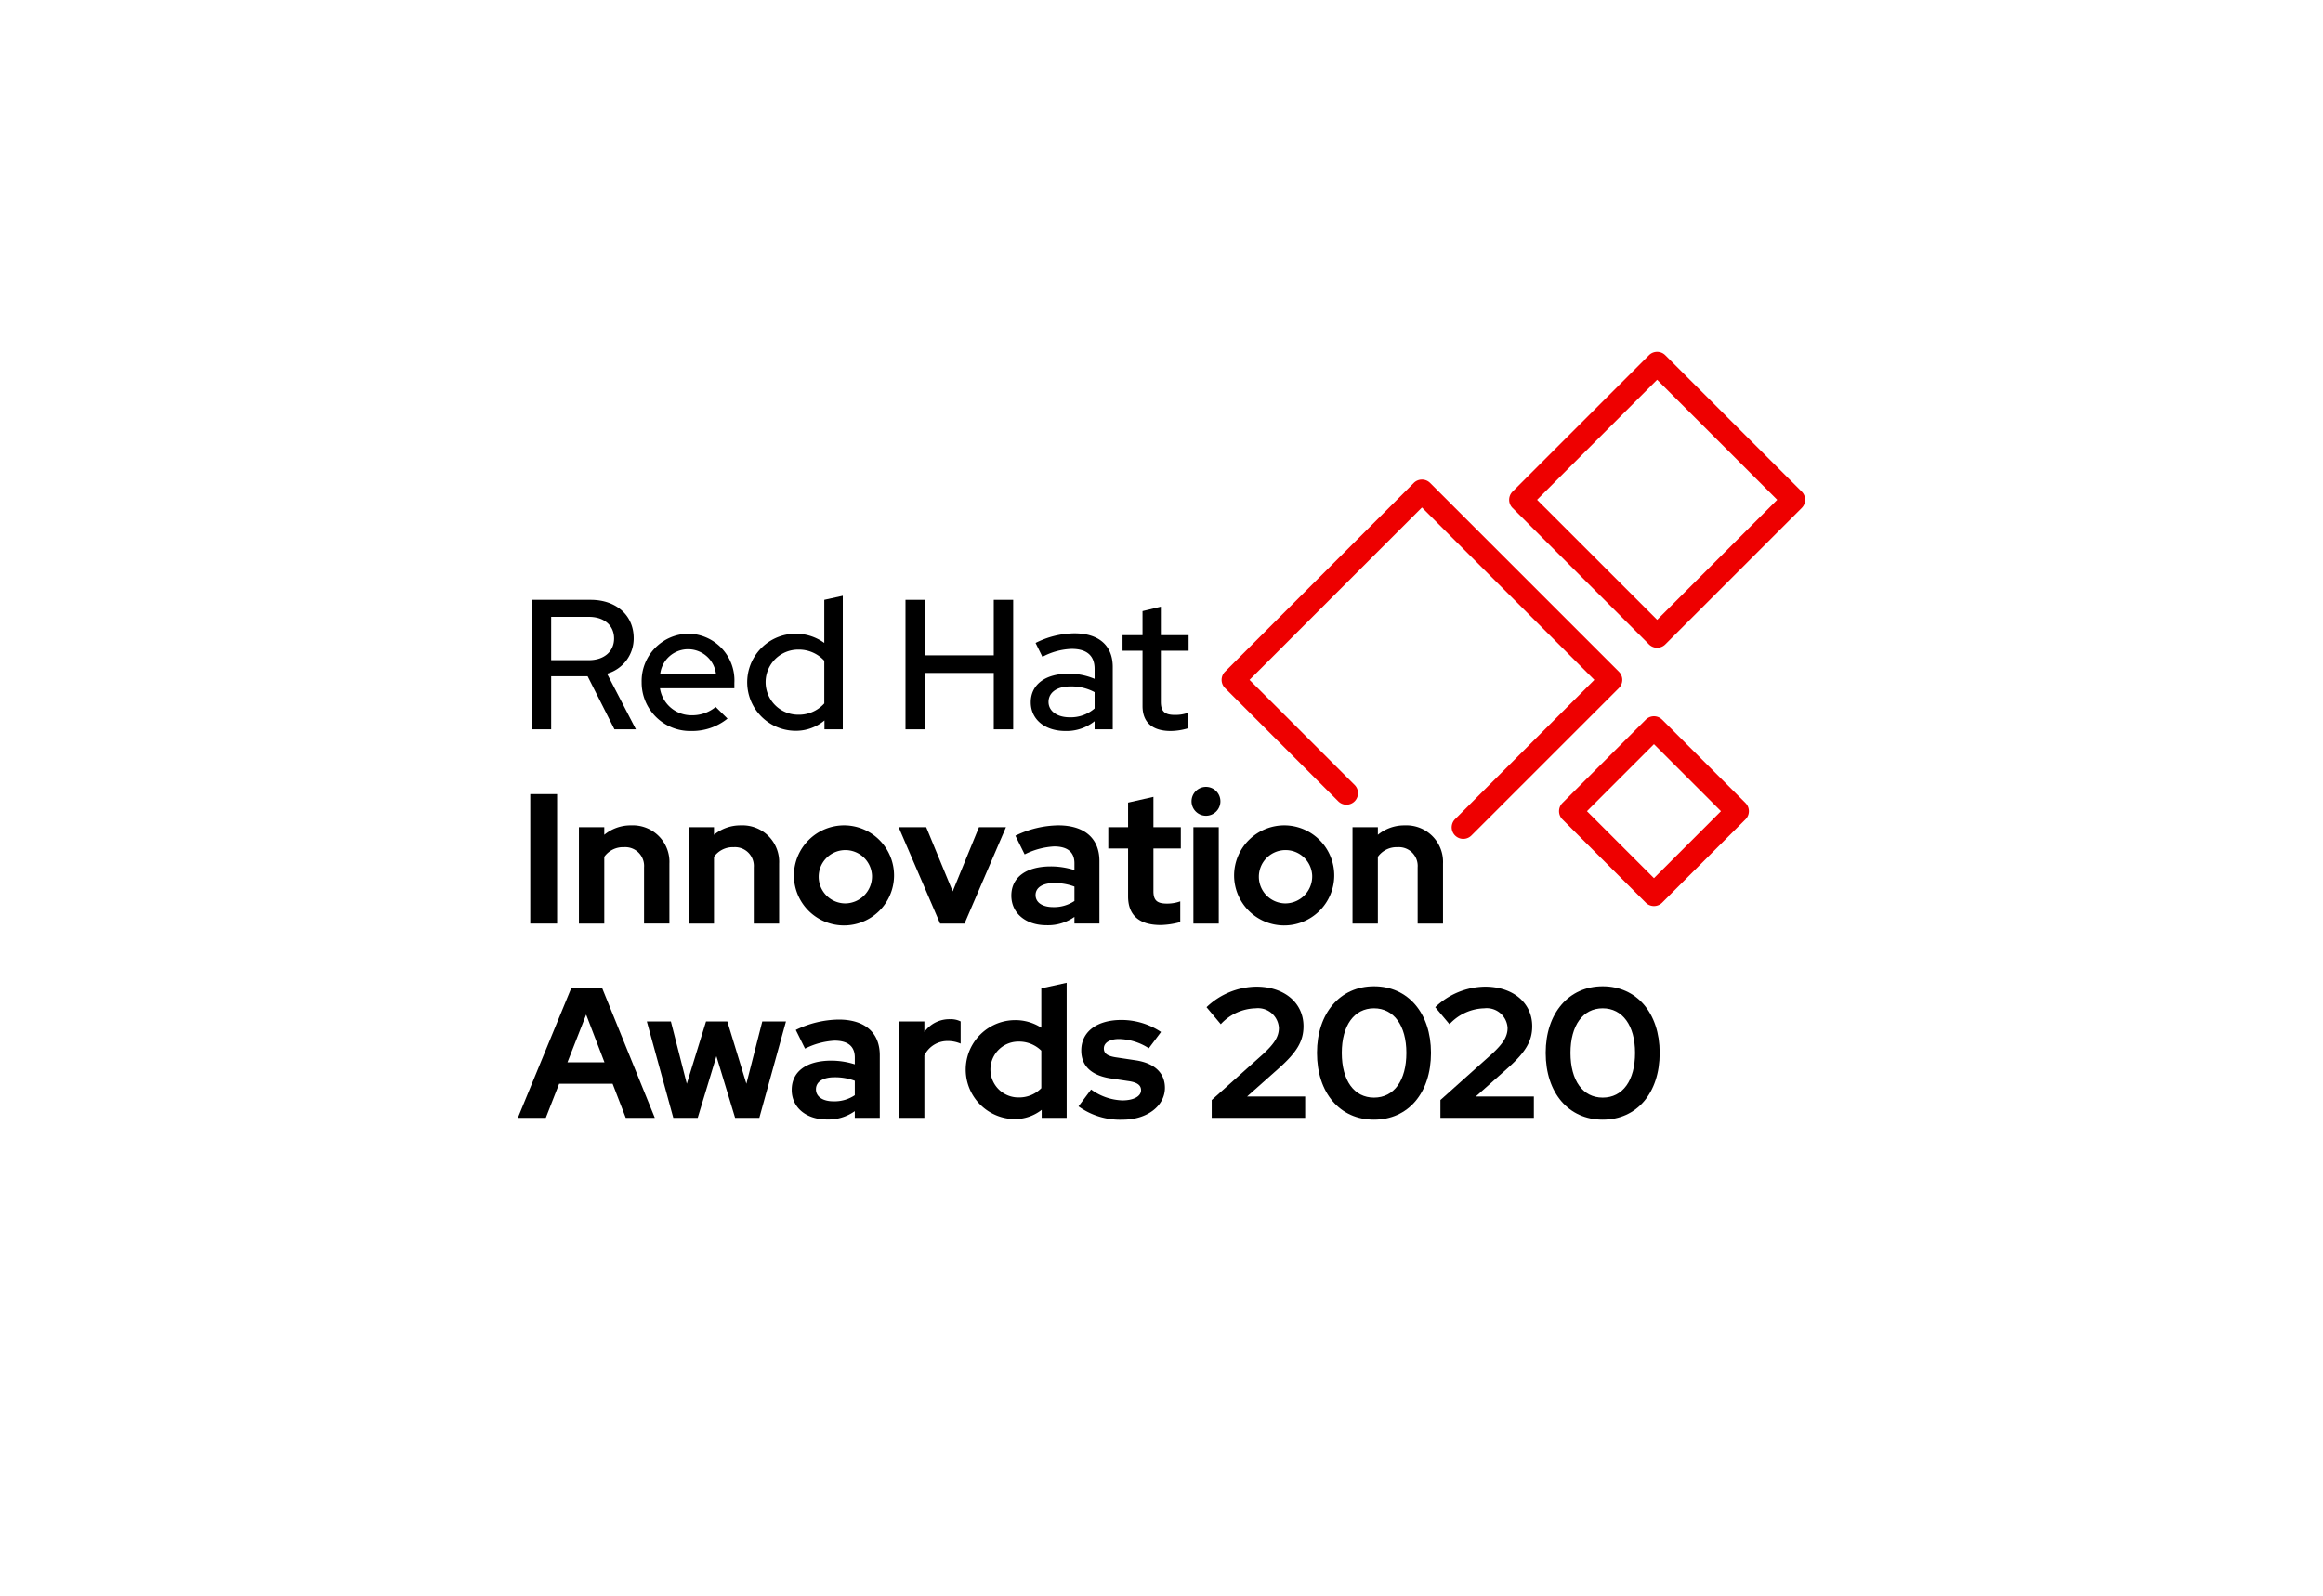 <svg id="eaf64aef-97b3-4b17-837c-92cf03243101" data-name="Layer 1" xmlns="http://www.w3.org/2000/svg" viewBox="0 0 262 180"><defs><style>.bada954a-8d22-4ebd-bd92-c3780417453c{fill:#e00;}</style></defs><path d="M62.164,69.589v4.883h4.257c1.711,0,2.838-.981,2.838-2.442,0-1.482-1.127-2.442-2.838-2.442Zm-2.191-1.92h6.636c2.901,0,4.862,1.753,4.862,4.32a4.126,4.126,0,0,1-3.005,4.007l3.256,6.282H69.302l-3.026-5.989H62.164v5.989H59.973V67.669Z"/><path d="M74.456,76.079h6.302a3.168,3.168,0,0,0-6.302,0Zm3.485,6.386a5.466,5.466,0,0,1-5.572-5.51,5.338,5.338,0,0,1,5.322-5.468,5.26,5.26,0,0,1,5.134,5.551v.605H74.435a3.583,3.583,0,0,0,3.589,3.047,4.131,4.131,0,0,0,2.692-.939l1.336,1.315a6.336,6.336,0,0,1-4.111,1.398Z"/><path d="M90.024,80.628a3.829,3.829,0,0,0,2.943-1.273V74.534a3.884,3.884,0,0,0-2.943-1.252,3.673,3.673,0,0,0,0,7.346Zm2.964.647a5.019,5.019,0,0,1-3.256,1.169,5.478,5.478,0,1,1,3.235-9.913V67.669l2.087-.459V82.277H92.987V81.275Z"/><polygon points="102.127 67.669 104.319 67.669 104.319 73.929 112.082 73.929 112.082 67.669 114.273 67.669 114.273 82.277 112.082 82.277 112.082 75.912 104.319 75.912 104.319 82.277 102.127 82.277 102.127 67.669 102.127 67.669"/><path d="M120.638,80.92a4.084,4.084,0,0,0,2.817-1.002V78.082a5.52,5.52,0,0,0-2.734-.647c-1.523,0-2.462.689-2.462,1.753,0,1.023.96,1.732,2.379,1.732Zm-4.383-1.69c0-2.004,1.628-3.235,4.299-3.235a7.496,7.496,0,0,1,2.901.585V75.453c0-1.502-.897-2.254-2.588-2.254a7.552,7.552,0,0,0-3.297.897l-.772-1.565a9.942,9.942,0,0,1,4.362-1.085c2.755,0,4.341,1.357,4.341,3.798v7.033H123.455v-.918a5.039,5.039,0,0,1-3.297,1.106c-2.317,0-3.903-1.315-3.903-3.235Z"/><path d="M128.86,73.408h-2.254v-1.753H128.86V68.942l2.066-.501v3.214h3.131v1.753h-3.131v5.76c0,1.085.439,1.481,1.565,1.481a4.095,4.095,0,0,0,1.524-.25v1.753a6.908,6.908,0,0,1-1.982.313c-2.066,0-3.172-.981-3.172-2.817v-6.24Z"/><polygon points="59.806 89.581 62.832 89.581 62.832 104.189 59.806 104.189 59.806 89.581 59.806 89.581"/><path d="M65.294,93.316h2.859v.856A4.668,4.668,0,0,1,71.2,93.107a4.125,4.125,0,0,1,4.299,4.32v6.761H72.64V97.845a2.12,2.12,0,0,0-2.254-2.275,2.604,2.604,0,0,0-2.233,1.085v7.534h-2.859V93.316Z"/><path d="M77.669,93.316h2.859v.856a4.667,4.667,0,0,1,3.047-1.064,4.125,4.125,0,0,1,4.299,4.32v6.761H85.015V97.845A2.12,2.12,0,0,0,82.761,95.57a2.604,2.604,0,0,0-2.233,1.085v7.534h-2.859V93.316Z"/><path d="M98.349,98.763a3.008,3.008,0,1,0-3.005,3.151,3.046,3.046,0,0,0,3.005-3.151Zm-3.005-5.656a5.647,5.647,0,1,1-5.802,5.656,5.667,5.667,0,0,1,5.802-5.656Z"/><polygon points="101.355 93.316 104.464 93.316 107.448 100.558 110.412 93.316 113.458 93.316 108.784 104.189 106.029 104.189 101.355 93.316 101.355 93.316"/><path d="M118.78,102.331a4.117,4.117,0,0,0,2.4-.688v-1.628a6.312,6.312,0,0,0-2.296-.397c-1.315,0-2.087.522-2.087,1.357s.772,1.356,1.983,1.356Zm-4.716-1.294c0-2.066,1.669-3.297,4.466-3.297a8.794,8.794,0,0,1,2.65.417v-.772c0-1.252-.772-1.899-2.296-1.899a8.428,8.428,0,0,0-3.318.897l-1.043-2.108a11.338,11.338,0,0,1,4.842-1.169c2.942,0,4.633,1.461,4.633,4.028v7.054H121.18v-.751a5.169,5.169,0,0,1-3.151.939c-2.338,0-3.965-1.356-3.965-3.339Z"/><path d="M127.231,95.716h-2.233v-2.4h2.233V90.54l2.859-.647v3.422h3.089v2.4H130.09v4.821c0,1.022.397,1.398,1.503,1.398a4.396,4.396,0,0,0,1.523-.251v2.337a8.873,8.873,0,0,1-2.212.334c-2.421,0-3.673-1.106-3.673-3.234V95.716Z"/><path d="M137.457,104.189h-2.859V93.316h2.859v10.873Zm-3.068-13.794a1.628,1.628,0,1,1,1.628,1.628,1.63,1.63,0,0,1-1.628-1.628Z"/><path d="M147.996,98.763a3.009,3.009,0,1,0-3.005,3.151,3.046,3.046,0,0,0,3.005-3.151ZM144.99,93.107a5.647,5.647,0,1,1-5.801,5.656,5.667,5.667,0,0,1,5.801-5.656Z"/><path d="M152.545,93.316h2.859v.856a4.667,4.667,0,0,1,3.047-1.064,4.125,4.125,0,0,1,4.299,4.32v6.761H159.89V97.845a2.12,2.12,0,0,0-2.254-2.275,2.604,2.604,0,0,0-2.233,1.085v7.534h-2.859V93.316Z"/><path d="M68.175,119.84l-2.066-5.384L64.001,119.84Zm-3.756-8.347h3.506l5.927,14.608H70.575l-1.482-3.84h-6.031l-1.503,3.84H58.408l6.01-14.608Z"/><polygon points="75.938 126.101 72.953 115.228 75.666 115.228 77.461 122.261 79.631 115.228 82.031 115.228 84.181 122.261 85.975 115.228 88.647 115.228 85.642 126.101 82.908 126.101 80.8 119.151 78.692 126.101 75.938 126.101 75.938 126.101"/><path d="M94.01,124.243a4.116,4.116,0,0,0,2.4-.688v-1.628a6.311,6.311,0,0,0-2.296-.397c-1.315,0-2.087.522-2.087,1.357s.772,1.356,1.982,1.356Zm-4.716-1.294c0-2.066,1.669-3.297,4.466-3.297a8.791,8.791,0,0,1,2.65.417v-.772c0-1.252-.772-1.899-2.296-1.899a8.422,8.422,0,0,0-3.318.897l-1.044-2.108a11.34,11.34,0,0,1,4.842-1.169c2.942,0,4.633,1.461,4.633,4.028v7.054H96.409V125.35a5.169,5.169,0,0,1-3.151.939c-2.337,0-3.965-1.356-3.965-3.339Z"/><path d="M101.397,115.228h2.859v1.189a3.46,3.46,0,0,1,2.901-1.44,2.462,2.462,0,0,1,1.19.25v2.504a3.654,3.654,0,0,0-1.461-.292,2.878,2.878,0,0,0-2.63,1.628v7.033h-2.859V115.228Z"/><path d="M114.857,123.805a3.488,3.488,0,0,0,2.588-1.044v-4.236a3.589,3.589,0,0,0-2.588-1.022,3.151,3.151,0,1,0,0,6.303Zm2.629,1.398a4.93,4.93,0,0,1-3.088,1.043,5.583,5.583,0,0,1,.083-11.165,5.402,5.402,0,0,1,2.964.856v-4.445l2.859-.626v15.235h-2.817v-.898Z"/><path d="M123.058,122.908a6.331,6.331,0,0,0,3.527,1.231c1.273,0,2.108-.459,2.108-1.147,0-.564-.418-.877-1.357-1.023l-2.087-.313c-2.149-.334-3.297-1.398-3.297-3.151,0-2.108,1.753-3.443,4.529-3.443a8.022,8.022,0,0,1,4.466,1.357l-1.377,1.836a6.42,6.42,0,0,0-3.36-1.043c-1.044,0-1.711.418-1.711,1.065,0,.584.417.876,1.482,1.022l2.087.313c2.129.313,3.318,1.419,3.318,3.11,0,2.045-2.024,3.589-4.758,3.589a8.013,8.013,0,0,1-4.987-1.502l1.419-1.899Z"/><path d="M136.664,124.097l5.76-5.155c1.315-1.211,1.815-2.004,1.815-2.984a2.359,2.359,0,0,0-2.629-2.212,5.52,5.52,0,0,0-3.923,1.795l-1.607-1.92a8.265,8.265,0,0,1,5.614-2.317c3.151,0,5.322,1.816,5.322,4.466,0,1.669-.73,2.922-2.796,4.758l-3.568,3.172h6.553v2.4H136.664v-2.003Z"/><path d="M158.618,118.775c0-3.088-1.419-5.029-3.652-5.029s-3.631,1.941-3.631,5.029c0,3.13,1.398,5.051,3.631,5.051,2.254,0,3.652-1.92,3.652-5.051Zm-10.08,0c0-4.487,2.609-7.512,6.428-7.512,3.84,0,6.428,3.026,6.428,7.512,0,4.529-2.567,7.534-6.428,7.534-3.84,0-6.428-3.005-6.428-7.534Z"/><path d="M162.458,124.097l5.76-5.155c1.315-1.211,1.815-2.004,1.815-2.984a2.359,2.359,0,0,0-2.629-2.212,5.52,5.52,0,0,0-3.923,1.795l-1.607-1.92a8.264,8.264,0,0,1,5.614-2.317c3.151,0,5.322,1.816,5.322,4.466,0,1.669-.73,2.922-2.796,4.758l-3.569,3.172h6.553v2.4H162.458v-2.003Z"/><path d="M184.411,118.775c0-3.088-1.419-5.029-3.652-5.029s-3.631,1.941-3.631,5.029c0,3.13,1.398,5.051,3.631,5.051,2.254,0,3.652-1.92,3.652-5.051Zm-10.08,0c0-4.487,2.609-7.512,6.428-7.512,3.84,0,6.428,3.026,6.428,7.512,0,4.529-2.567,7.534-6.428,7.534-3.84,0-6.428-3.005-6.428-7.534Z"/><path class="bada954a-8d22-4ebd-bd92-c3780417453c" d="M165.034,94.631a1.304,1.304,0,0,1-.922-2.227l15.709-15.709L160.375,57.25l-19.446,19.446,11.865,11.866A1.304,1.304,0,0,1,150.95,90.406L138.162,77.618a1.303,1.303,0,0,1,0-1.844l21.291-21.291a1.304,1.304,0,0,1,1.844,0l21.291,21.291a1.304,1.304,0,0,1,0,1.844L165.957,94.249a1.299,1.299,0,0,1-.922.382Z"/><path class="bada954a-8d22-4ebd-bd92-c3780417453c" d="M178.986,91.508l7.557,7.557,7.557-7.557-7.557-7.557-7.557,7.557Zm7.557,10.706a1.299,1.299,0,0,1-.922-.382L176.219,92.43a1.304,1.304,0,0,1,0-1.844l9.402-9.402a1.304,1.304,0,0,1,1.844,0l9.402,9.402a1.303,1.303,0,0,1,0,1.844l-9.402,9.402a1.299,1.299,0,0,1-.922.382Z"/><path class="bada954a-8d22-4ebd-bd92-c3780417453c" d="M173.36,56.382l13.542,13.542L200.443,56.382,186.901,42.84,173.36,56.382Zm13.542,16.691a1.304,1.304,0,0,1-.922-.382L170.593,57.304a1.304,1.304,0,0,1,0-1.844l15.386-15.386a1.304,1.304,0,0,1,1.844,0L203.21,55.459a1.304,1.304,0,0,1,0,1.844L187.824,72.69a1.304,1.304,0,0,1-.922.382Z"/></svg>